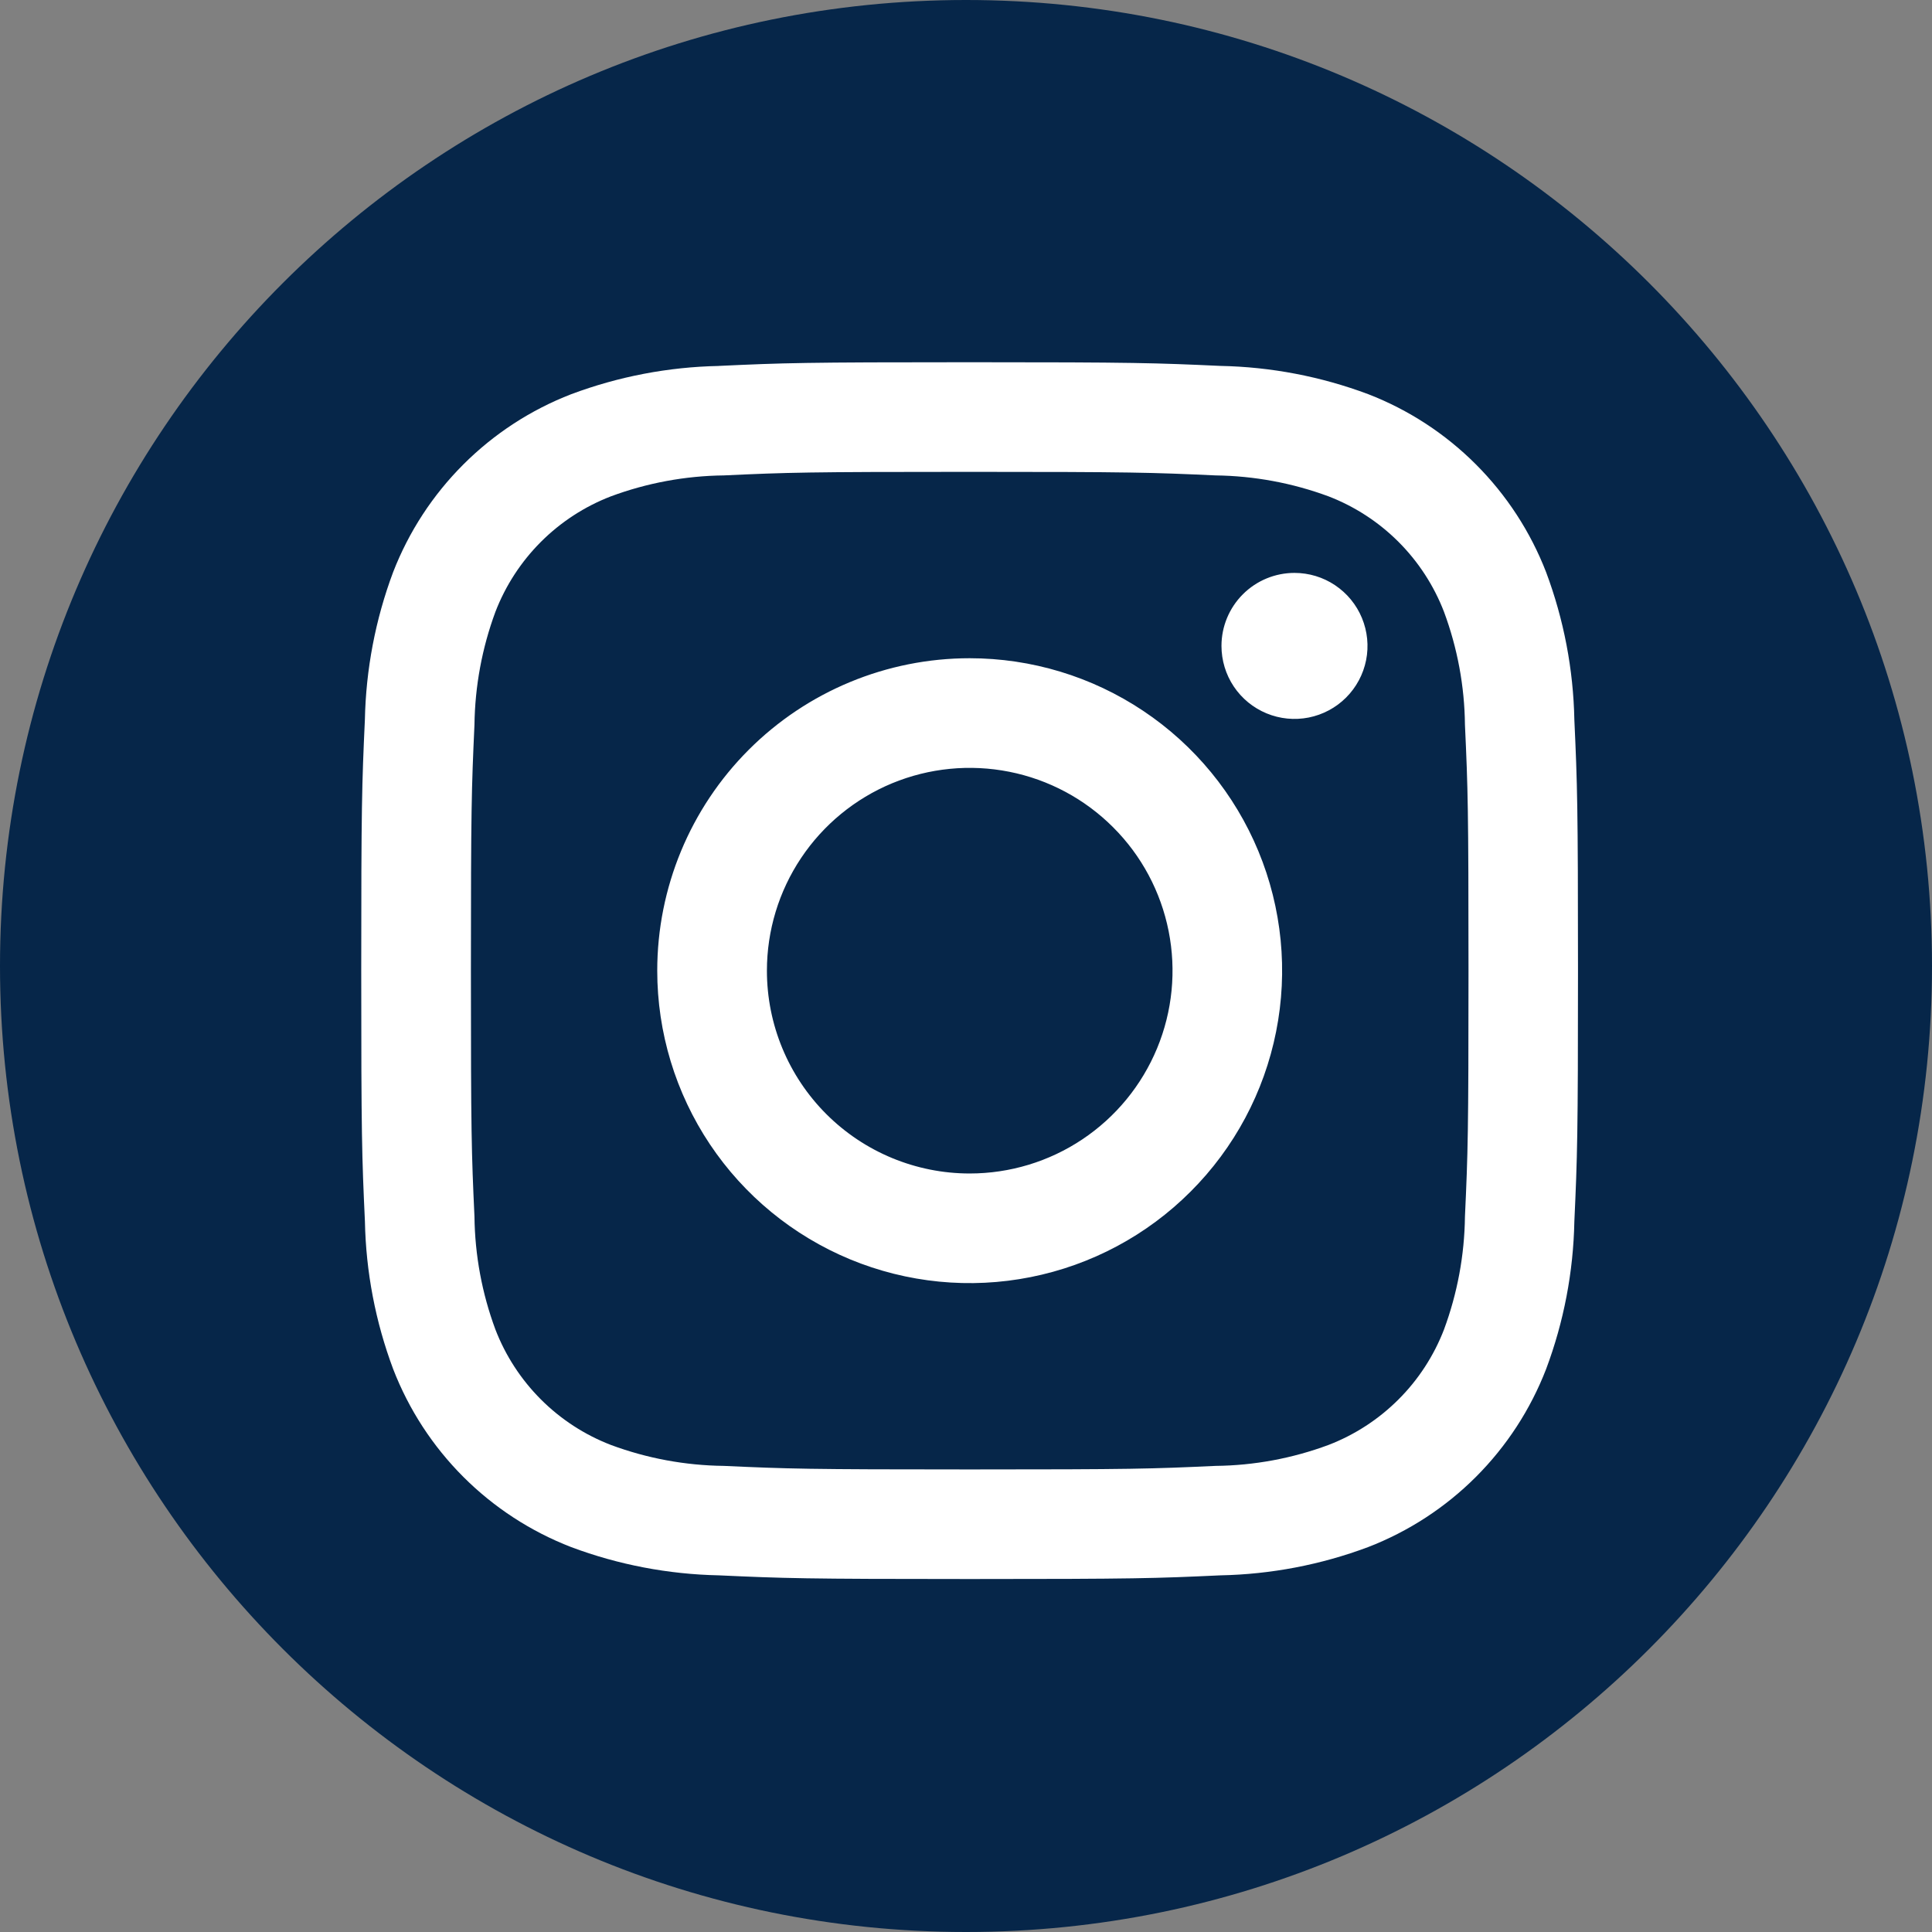 <svg width="43" height="43" viewBox="0 0 43 43" fill="none" xmlns="http://www.w3.org/2000/svg">
<rect x="0" y="0" width="43" height="43" fill="#808080" stroke="none"/>
<g clip-path="url(#clip0_137_1089)">
<path d="M21.5 43C33.374 43 43 33.374 43 21.5C43 9.626 33.374 0 21.5 0C9.626 0 0 9.626 0 21.5C0 33.374 9.626 43 21.5 43Z" fill="#062649"/>
<path d="M17.069 21.604C17.069 20.711 17.334 19.838 17.83 19.096C18.326 18.354 19.031 17.775 19.856 17.433C20.681 17.092 21.588 17.003 22.464 17.177C23.34 17.351 24.144 17.781 24.775 18.413C25.407 19.044 25.836 19.848 26.01 20.724C26.184 21.6 26.095 22.507 25.753 23.332C25.411 24.157 24.833 24.862 24.09 25.358C23.348 25.854 22.475 26.118 21.582 26.118C20.385 26.118 19.237 25.642 18.391 24.796C17.544 23.949 17.069 22.801 17.069 21.604ZM14.628 21.604C14.628 22.979 15.036 24.324 15.8 25.468C16.564 26.611 17.65 27.502 18.921 28.029C20.192 28.555 21.59 28.693 22.939 28.424C24.288 28.156 25.527 27.494 26.499 26.521C27.472 25.549 28.134 24.31 28.402 22.961C28.671 21.612 28.533 20.213 28.007 18.943C27.48 17.672 26.589 16.586 25.445 15.822C24.302 15.058 22.957 14.65 21.582 14.65C19.738 14.65 17.969 15.383 16.665 16.687C15.361 17.991 14.628 19.76 14.628 21.604ZM27.186 14.375C27.186 14.697 27.281 15.011 27.459 15.278C27.638 15.546 27.892 15.754 28.189 15.877C28.485 16 28.812 16.032 29.127 15.97C29.443 15.907 29.732 15.753 29.96 15.525C30.187 15.298 30.342 15.009 30.405 14.693C30.468 14.378 30.435 14.051 30.312 13.754C30.189 13.457 29.981 13.204 29.714 13.025C29.447 12.846 29.133 12.751 28.811 12.751C28.38 12.751 27.967 12.922 27.662 13.227C27.358 13.531 27.186 13.944 27.186 14.375ZM16.111 32.626C15.252 32.616 14.402 32.459 13.597 32.16C13.013 31.935 12.482 31.59 12.039 31.147C11.597 30.705 11.251 30.174 11.026 29.59C10.727 28.785 10.57 27.935 10.56 27.076C10.494 25.648 10.481 25.221 10.481 21.604C10.481 17.987 10.495 17.56 10.56 16.132C10.571 15.274 10.728 14.423 11.026 13.618C11.251 13.034 11.596 12.503 12.039 12.06C12.482 11.617 13.013 11.272 13.597 11.047C14.402 10.748 15.252 10.591 16.111 10.581C17.539 10.515 17.967 10.502 21.582 10.502C25.197 10.502 25.626 10.516 27.054 10.581C27.913 10.592 28.763 10.749 29.568 11.047C30.152 11.272 30.683 11.617 31.126 12.06C31.569 12.503 31.914 13.034 32.139 13.618C32.438 14.423 32.596 15.273 32.605 16.132C32.671 17.561 32.684 17.988 32.684 21.604C32.684 25.22 32.671 25.648 32.605 27.076C32.595 27.934 32.437 28.785 32.139 29.59C31.914 30.174 31.569 30.705 31.126 31.147C30.683 31.59 30.152 31.935 29.568 32.16C28.763 32.459 27.913 32.617 27.054 32.626C25.626 32.692 25.199 32.705 21.582 32.705C17.965 32.705 17.538 32.691 16.111 32.626ZM15.999 8.145C14.876 8.167 13.764 8.38 12.712 8.774C11.813 9.122 10.996 9.654 10.314 10.336C9.631 11.018 9.099 11.834 8.75 12.733C8.356 13.785 8.144 14.897 8.121 16.02C8.055 17.464 8.04 17.926 8.04 21.603C8.04 25.28 8.055 25.742 8.122 27.185C8.144 28.308 8.357 29.42 8.751 30.472C9.099 31.372 9.631 32.189 10.313 32.871C10.995 33.553 11.812 34.085 12.712 34.433C13.764 34.827 14.876 35.039 15.999 35.062C17.444 35.128 17.905 35.144 21.581 35.144C25.257 35.144 25.72 35.129 27.163 35.062C28.286 35.04 29.398 34.827 30.45 34.433C31.35 34.085 32.167 33.553 32.849 32.871C33.531 32.189 34.063 31.372 34.411 30.472C34.806 29.42 35.018 28.308 35.04 27.185C35.106 25.74 35.121 25.28 35.121 21.603C35.121 17.926 35.106 17.464 35.04 16.021C35.018 14.898 34.805 13.786 34.411 12.734C34.063 11.835 33.531 11.018 32.849 10.336C32.168 9.654 31.351 9.121 30.452 8.773C29.4 8.379 28.288 8.166 27.165 8.144C25.722 8.078 25.265 8.062 21.583 8.062C17.901 8.062 17.444 8.077 16 8.144" fill="white"/>
</g>
<defs>
<clipPath id="clip0_137_1089">
<rect width="43" height="43" fill="white"/>
</clipPath>
</defs>
</svg>
